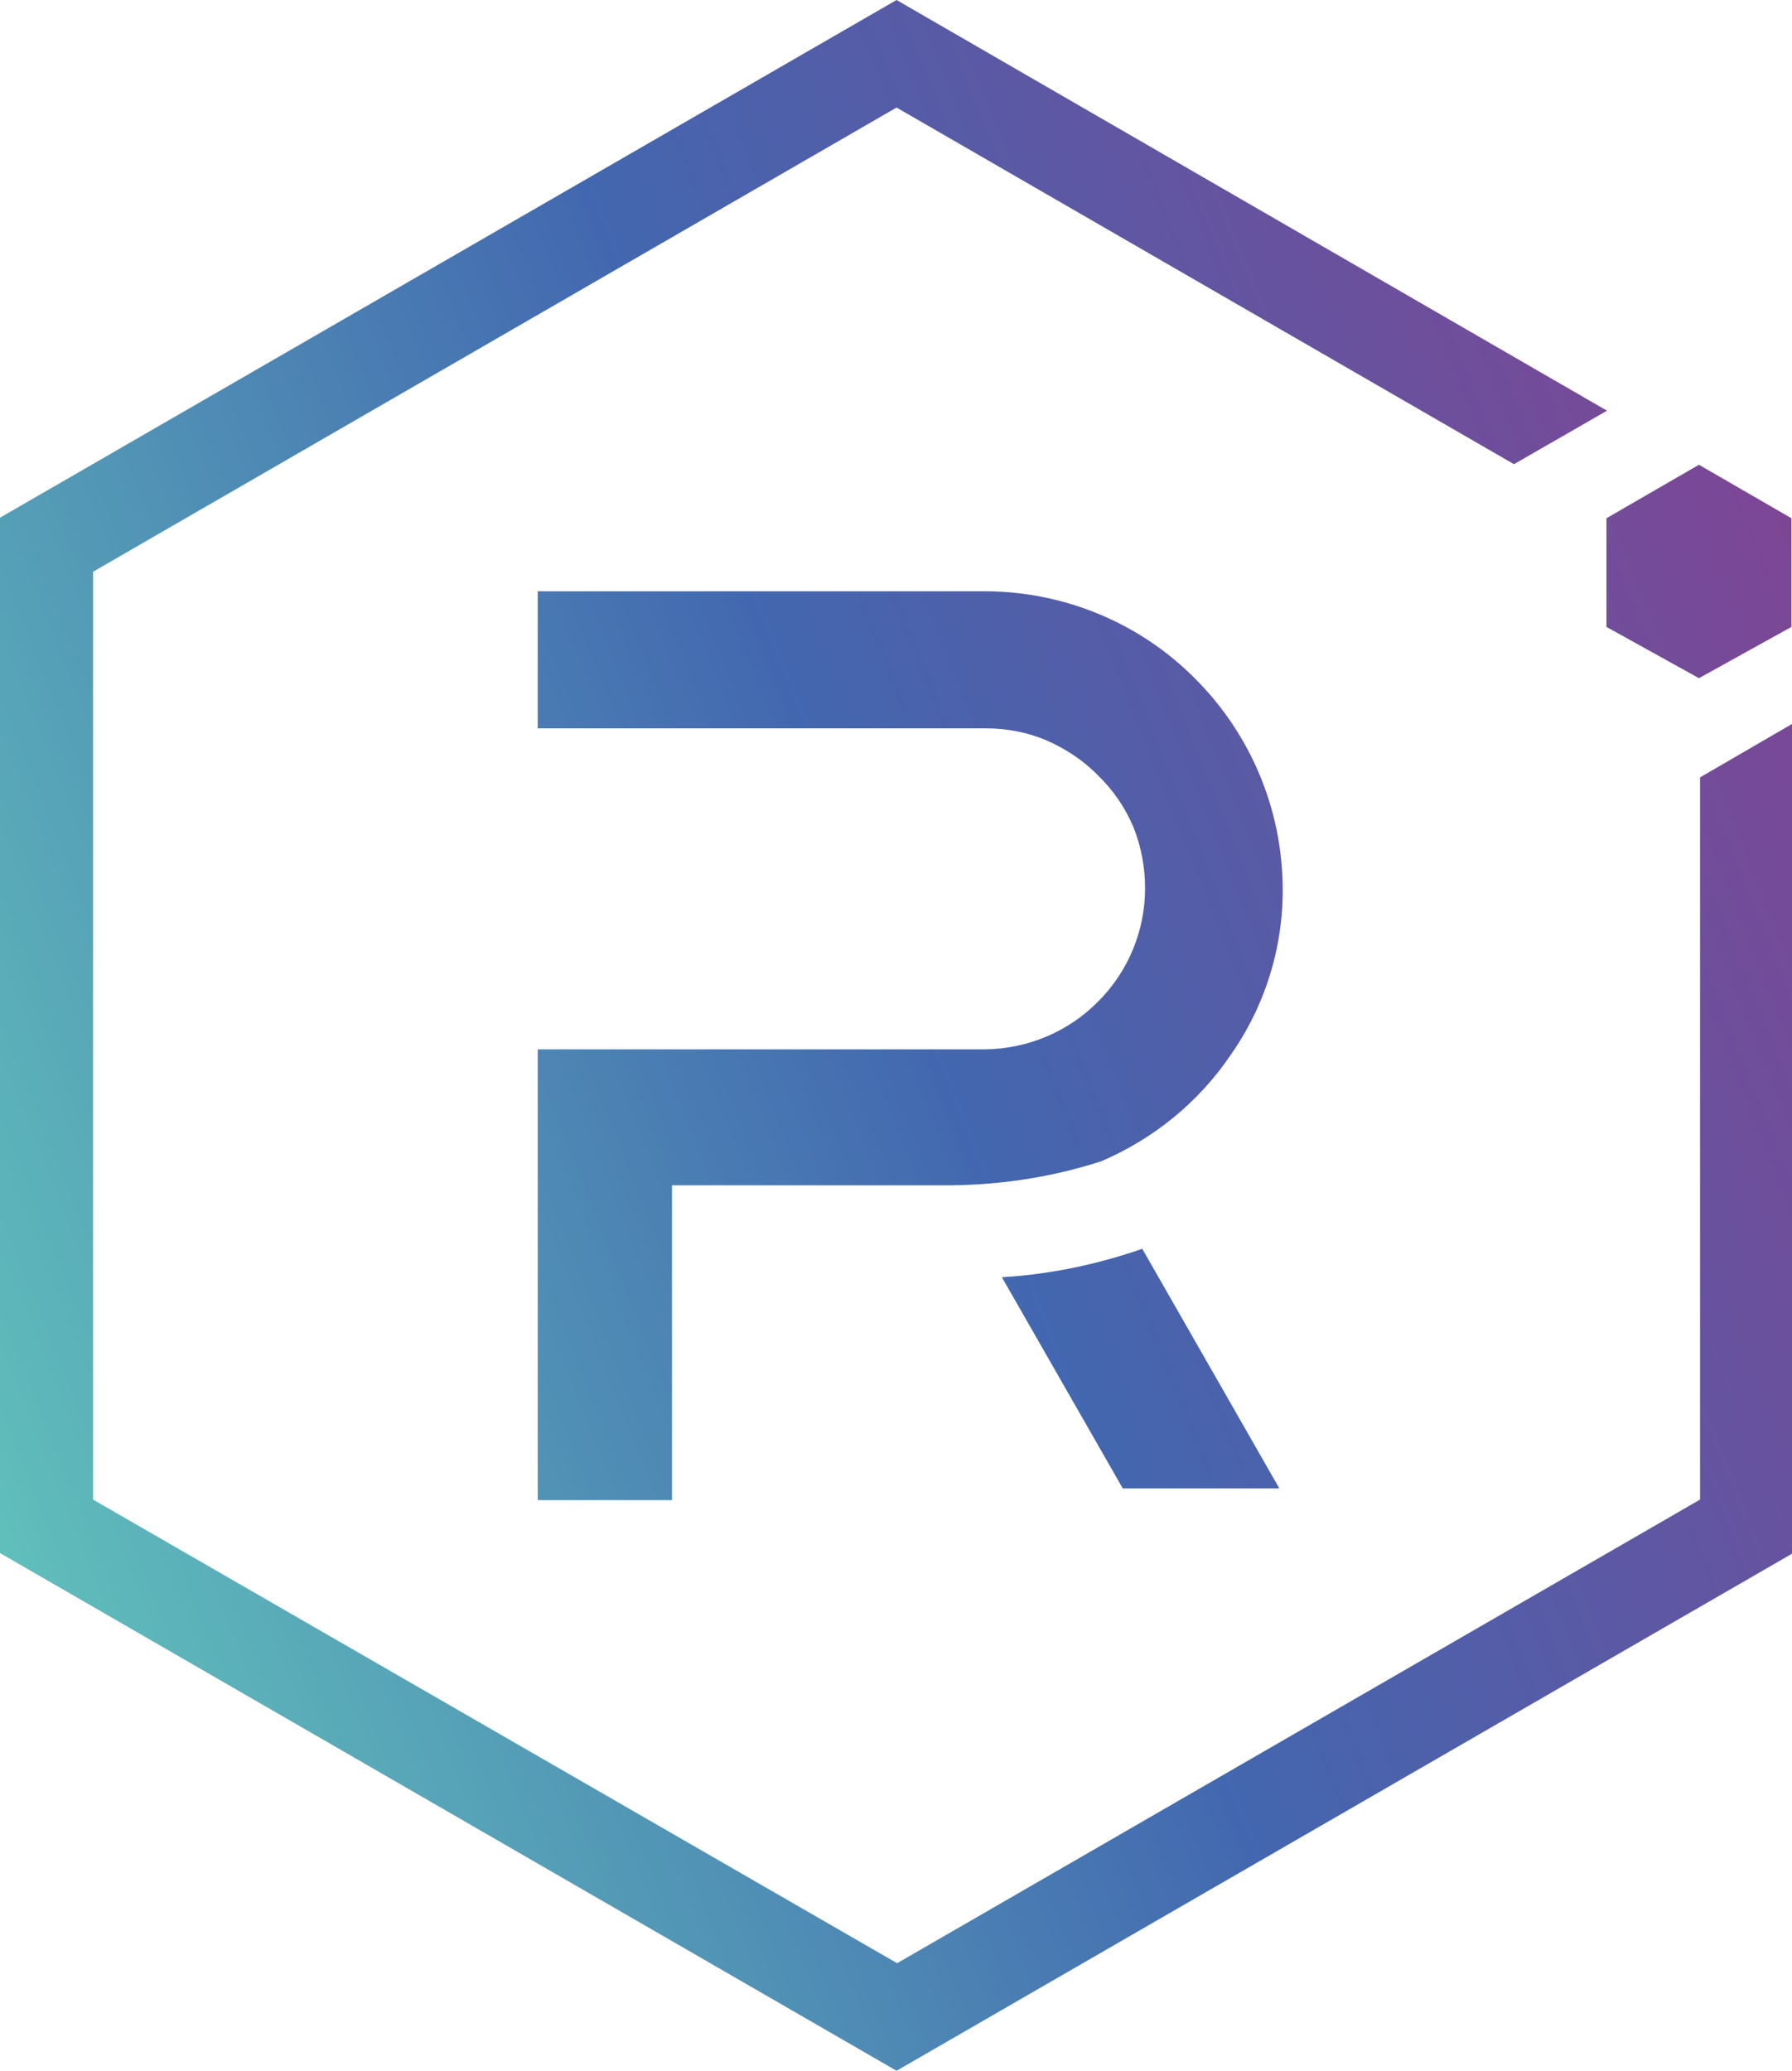 <?xml version="1.0" encoding="UTF-8"?> <svg xmlns="http://www.w3.org/2000/svg" xmlns:xlink="http://www.w3.org/1999/xlink" version="1.0" id="katman_1" x="0px" y="0px" viewBox="0 0 321.6 371.6" style="enable-background:new 0 0 321.6 371.6;" xml:space="preserve"> <style type="text/css"> .st0{fill:url(#SVGID_1_);} .st1{fill:url(#SVGID_2_);} .st2{fill:url(#SVGID_3_);} .st3{fill:url(#SVGID_4_);} </style> <g> <linearGradient id="SVGID_1_" gradientUnits="userSpaceOnUse" x1="452.388" y1="183.369" x2="111.099" y2="46.889" gradientTransform="matrix(1 0 0 -1 -120.945 301.012)"> <stop offset="0" style="stop-color:#7D4695"></stop> <stop offset="0.49" style="stop-color:#4267B0"></stop> <stop offset="0.49" style="stop-color:#4368B0"></stop> <stop offset="1" style="stop-color:#60BFBB"></stop> </linearGradient> <path class="st0" d="M305.1,139.5v129.6l-144.1,83.2L16.7,269.1V102.6l144.2-83.3l110.8,64l16.7-9.6L160.9,0L0,92.9v185.8 l160.9,92.9l160.9-92.9V129.8L305.1,139.5z"></path> <linearGradient id="SVGID_2_" gradientUnits="userSpaceOnUse" x1="445.799" y1="199.846" x2="104.51" y2="63.365" gradientTransform="matrix(1 0 0 -1 -120.945 301.012)"> <stop offset="0" style="stop-color:#7D4695"></stop> <stop offset="0.49" style="stop-color:#4267B0"></stop> <stop offset="0.49" style="stop-color:#4368B0"></stop> <stop offset="1" style="stop-color:#60BFBB"></stop> </linearGradient> <path class="st1" d="M120.6,269.2H96.5v-80.9h80.4c7.6-0.1,14.9-3.2,20.2-8.6c5.4-5.4,8.4-12.7,8.4-20.3c0-3.8-0.7-7.5-2.1-11 c-1.5-3.5-3.6-6.6-6.3-9.2c-2.6-2.7-5.8-4.8-9.2-6.3c-3.5-1.5-7.2-2.2-11-2.2H96.5v-24.6h80.5c14.1,0.1,27.6,5.7,37.5,15.7 c10,10,15.6,23.5,15.7,37.5c0.1,10.8-3.2,21.3-9.4,30.1c-5.7,8.4-13.8,15-23.2,19c-9.3,3-19,4.4-28.8,4.3h-48.2L120.6,269.2z"></path> <linearGradient id="SVGID_3_" gradientUnits="userSpaceOnUse" x1="479.925" y1="114.508" x2="138.636" y2="-21.972" gradientTransform="matrix(1 0 0 -1 -120.945 301.012)"> <stop offset="0" style="stop-color:#7D4695"></stop> <stop offset="0.49" style="stop-color:#4267B0"></stop> <stop offset="0.49" style="stop-color:#4368B0"></stop> <stop offset="1" style="stop-color:#60BFBB"></stop> </linearGradient> <path class="st2" d="M229.6,267.1h-28.1l-21.7-37.9c8.6-0.5,17.1-2.3,25.2-5.1L229.6,267.1z"></path> <linearGradient id="SVGID_4_" gradientUnits="userSpaceOnUse" x1="443.515" y1="205.488" x2="102.226" y2="69.008" gradientTransform="matrix(1 0 0 -1 -120.945 301.012)"> <stop offset="0" style="stop-color:#7D4695"></stop> <stop offset="0.49" style="stop-color:#4267B0"></stop> <stop offset="0.49" style="stop-color:#4368B0"></stop> <stop offset="1" style="stop-color:#60BFBB"></stop> </linearGradient> <path class="st3" d="M288.3,112.5l16.6,9.2l16.6-9.2V93l-16.6-9.6L288.3,93V112.5z"></path> </g> </svg> 